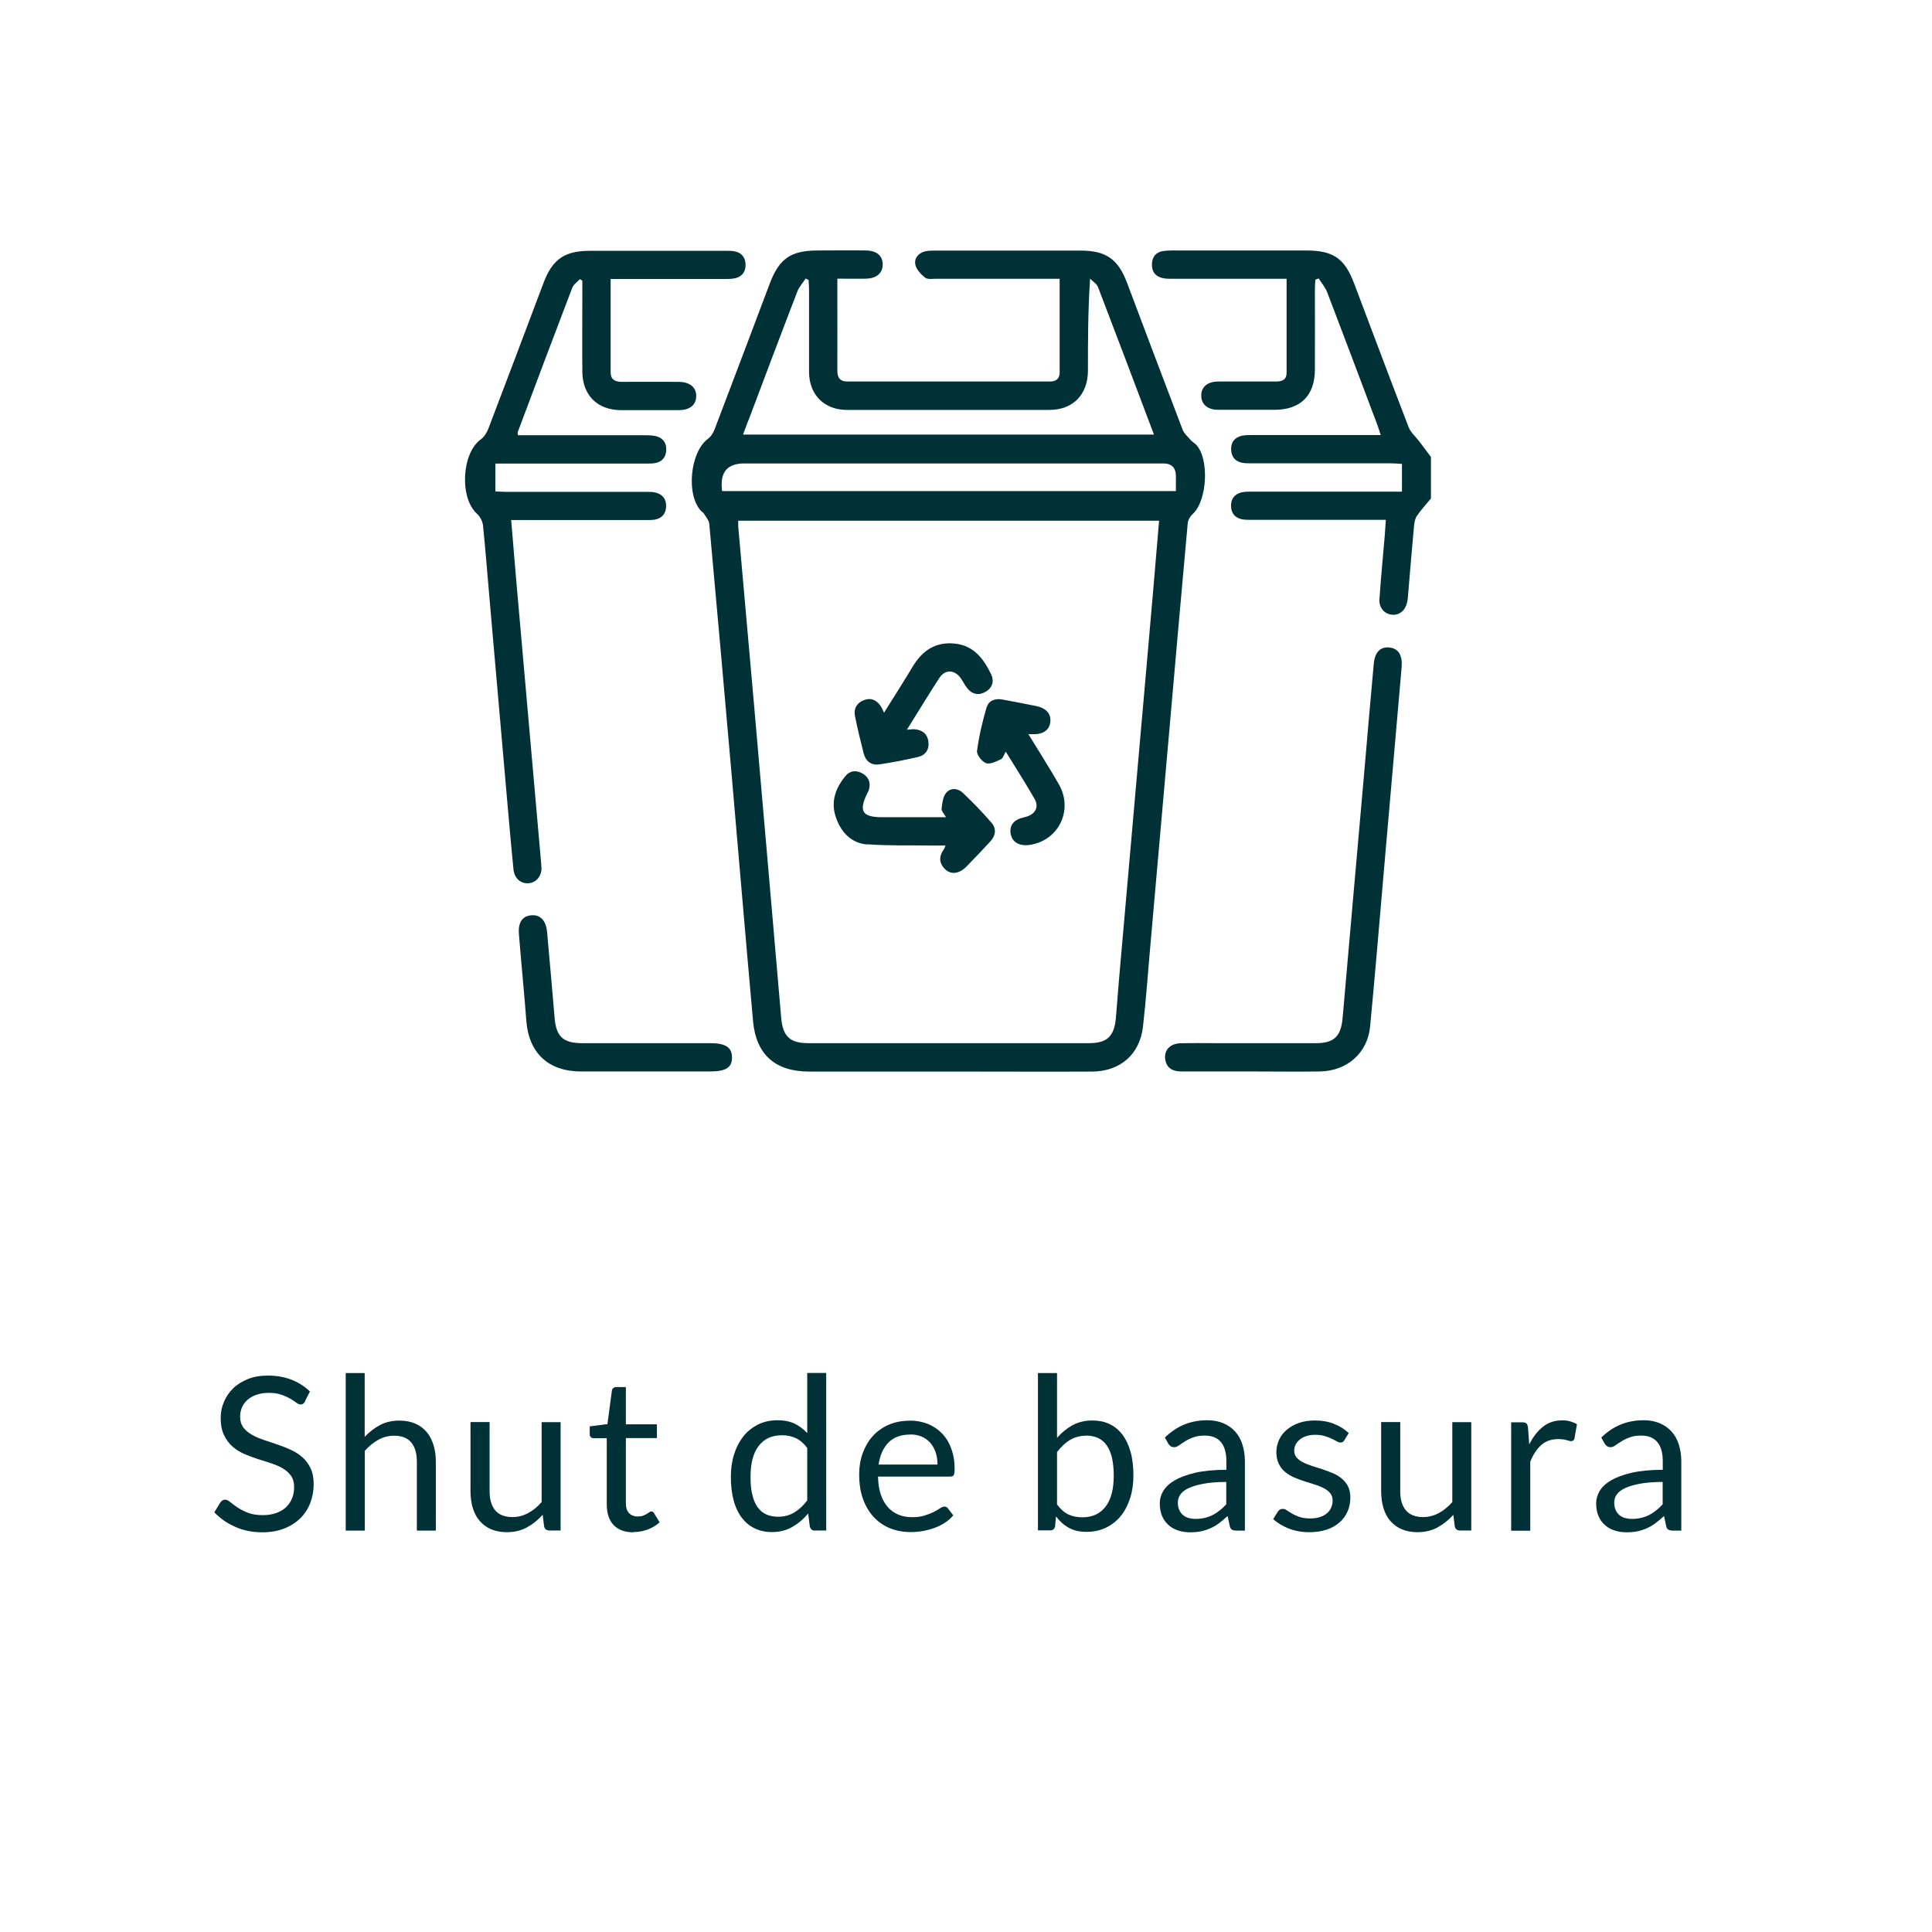 <?xml version="1.0" encoding="UTF-8"?><svg id="Capa_1" xmlns="http://www.w3.org/2000/svg" viewBox="0 0 170 170"><defs><style>.cls-1{fill:#003137;}</style></defs><g><path class="cls-1" d="m26.86,123.3c-.06.09-.12.16-.18.21-.06.05-.14.07-.24.07-.11,0-.23-.05-.37-.16-.14-.11-.32-.22-.54-.35-.22-.13-.48-.25-.78-.35-.3-.11-.67-.16-1.11-.16-.41,0-.77.06-1.08.17-.31.11-.58.26-.79.45-.21.19-.37.41-.48.66-.11.25-.16.53-.16.82,0,.38.09.69.28.94.19.25.43.46.73.63.3.18.65.33,1.04.46s.78.26,1.19.4c.4.14.8.29,1.19.47.39.17.73.39,1.03.65.3.26.55.59.73.97.19.38.28.85.28,1.41,0,.59-.1,1.14-.3,1.66s-.49.97-.88,1.35c-.39.38-.86.68-1.42.9-.56.22-1.2.33-1.92.33-.87,0-1.67-.16-2.38-.48-.72-.32-1.33-.74-1.84-1.28l.53-.87c.05-.07.11-.13.18-.17.07-.05.15-.07.24-.07.13,0,.28.07.45.21s.38.3.63.47c.25.17.56.32.92.47.36.14.8.21,1.32.21.43,0,.82-.06,1.16-.18s.63-.29.86-.5c.24-.22.42-.48.54-.78.13-.3.19-.64.19-1.01,0-.41-.09-.74-.28-1-.19-.26-.43-.48-.73-.65-.3-.18-.64-.32-1.03-.45-.39-.12-.78-.25-1.19-.38-.4-.13-.8-.28-1.19-.45s-.73-.39-1.03-.66-.54-.61-.73-1.01c-.19-.4-.28-.9-.28-1.5,0-.48.09-.94.28-1.38.18-.45.45-.84.8-1.19.35-.35.79-.62,1.3-.83s1.11-.31,1.78-.31c.75,0,1.44.12,2.06.36.62.24,1.16.58,1.63,1.04l-.44.87Z"/><path class="cls-1" d="m30.42,134.68v-13.86h1.67v5.61c.41-.43.86-.78,1.35-1.04s1.07-.39,1.71-.39c.52,0,.98.09,1.38.26.4.17.73.42,1,.73s.47.7.61,1.14c.14.45.21.94.21,1.48v6.07h-1.67v-6.07c0-.72-.16-1.28-.49-1.68-.33-.4-.83-.6-1.51-.6-.5,0-.96.12-1.39.36-.43.24-.83.56-1.19.97v7.02h-1.67Z"/><path class="cls-1" d="m43.08,125.15v6.08c0,.72.17,1.28.5,1.67s.83.59,1.51.59c.49,0,.95-.12,1.38-.35.43-.23.83-.56,1.19-.97v-7.03h1.67v9.53h-1c-.24,0-.39-.12-.45-.35l-.13-1.03c-.41.46-.88.83-1.39,1.11-.51.28-1.1.42-1.77.42-.52,0-.98-.09-1.38-.26-.4-.17-.73-.42-1-.73-.27-.31-.47-.69-.61-1.14-.13-.44-.2-.94-.2-1.48v-6.08h1.67Z"/><path class="cls-1" d="m55.74,134.83c-.75,0-1.33-.21-1.74-.63-.4-.42-.61-1.03-.61-1.82v-5.83h-1.15c-.1,0-.19-.03-.25-.09-.07-.06-.1-.15-.1-.28v-.67l1.56-.2.39-2.94c.01-.09.05-.17.12-.23s.16-.09.26-.09h.85v3.28h2.73v1.21h-2.73v5.72c0,.4.1.7.29.89s.45.29.75.29c.18,0,.33-.02.46-.07.13-.05.24-.1.33-.15.09-.06.17-.11.24-.16.07-.05.12-.07.17-.07.09,0,.17.05.24.16l.49.8c-.29.27-.64.48-1.04.63-.41.15-.83.23-1.26.23Z"/><path class="cls-1" d="m71.71,134.68c-.24,0-.39-.12-.45-.35l-.15-1.16c-.41.5-.87.89-1.4,1.19-.52.3-1.12.45-1.8.45-.55,0-1.04-.11-1.49-.32s-.82-.52-1.14-.93c-.31-.41-.56-.92-.72-1.52-.17-.61-.25-1.31-.25-2.1,0-.7.09-1.36.28-1.96.19-.61.46-1.13.81-1.58.35-.45.79-.79,1.29-1.05.51-.25,1.08-.38,1.73-.38.58,0,1.08.1,1.5.3.41.2.78.48,1.11.83v-5.29h1.67v13.86h-1Zm-3.25-1.22c.55,0,1.02-.13,1.44-.38.41-.25.79-.6,1.13-1.06v-4.61c-.31-.41-.64-.7-1.01-.87-.37-.17-.77-.25-1.22-.25-.89,0-1.57.32-2.05.95-.48.63-.71,1.54-.71,2.71,0,.62.05,1.15.16,1.59.11.44.26.81.47,1.09.21.29.46.49.76.63.3.13.65.2,1.03.2Z"/><path class="cls-1" d="m80.05,125c.57,0,1.1.1,1.58.29s.9.47,1.25.83c.35.36.63.81.82,1.34.2.53.3,1.13.3,1.81,0,.26-.03.44-.08.53-.06.09-.16.13-.32.13h-6.34c.01.6.09,1.13.24,1.57.15.45.36.82.62,1.11.26.3.58.52.94.67.36.15.77.22,1.22.22.42,0,.78-.05,1.09-.15.3-.1.57-.2.79-.31.22-.11.4-.22.55-.32.15-.1.27-.15.38-.15.14,0,.24.05.32.16l.47.61c-.21.25-.46.47-.74.65s-.6.34-.93.46c-.33.12-.67.21-1.02.27-.35.06-.7.09-1.04.09-.66,0-1.27-.11-1.82-.33s-1.03-.55-1.44-.98c-.4-.43-.72-.96-.95-1.59-.23-.63-.34-1.36-.34-2.18,0-.66.1-1.29.31-1.86s.5-1.08.88-1.5c.38-.42.85-.76,1.4-1,.55-.24,1.17-.36,1.86-.36Zm.04,1.23c-.81,0-1.45.23-1.91.7-.46.47-.75,1.11-.87,1.94h5.18c0-.39-.05-.74-.16-1.07-.11-.32-.26-.6-.47-.84s-.46-.42-.76-.55c-.3-.13-.64-.19-1.02-.19Z"/><path class="cls-1" d="m91.33,134.68v-13.86h1.68v5.7c.4-.46.85-.83,1.36-1.11.51-.28,1.1-.42,1.75-.42.55,0,1.05.1,1.5.31s.82.52,1.14.93c.31.41.55.92.72,1.52.17.6.25,1.3.25,2.09,0,.7-.09,1.36-.28,1.96-.19.6-.46,1.13-.81,1.57-.35.44-.79.79-1.3,1.04-.51.25-1.09.38-1.73.38s-1.14-.12-1.57-.36c-.43-.24-.8-.57-1.12-1l-.08.87c-.05.24-.19.36-.43.36h-1.08Zm4.25-8.35c-.55,0-1.02.13-1.44.38-.41.25-.79.61-1.13,1.06v4.61c.3.41.64.71,1,.88.37.17.78.25,1.23.25.89,0,1.57-.32,2.05-.95.48-.63.71-1.54.71-2.71,0-.62-.06-1.15-.16-1.6-.11-.45-.27-.81-.48-1.1-.21-.29-.46-.49-.76-.63-.3-.13-.64-.2-1.03-.2Z"/><path class="cls-1" d="m109.55,134.68h-.74c-.16,0-.29-.02-.4-.08-.1-.05-.17-.16-.2-.32l-.19-.88c-.25.23-.5.43-.73.61s-.49.33-.75.45c-.26.12-.54.21-.84.28-.3.06-.63.09-.99.09s-.72-.05-1.04-.16c-.32-.1-.6-.26-.84-.47-.24-.21-.43-.47-.57-.79s-.21-.69-.21-1.13c0-.38.1-.74.31-1.09s.54-.66,1-.93c.46-.27,1.06-.49,1.81-.67.75-.17,1.66-.26,2.74-.26v-.75c0-.75-.16-1.31-.48-1.69-.32-.38-.79-.57-1.41-.57-.41,0-.75.05-1.03.16-.28.1-.52.22-.72.35-.2.13-.38.24-.53.35s-.29.16-.44.16c-.11,0-.21-.03-.3-.09-.08-.06-.15-.13-.2-.22l-.3-.54c.53-.51,1.09-.89,1.7-1.14.61-.25,1.28-.38,2.02-.38.53,0,1.01.09,1.42.26.41.18.76.42,1.04.73.28.31.5.69.64,1.14.14.45.22.93.22,1.47v6.1Zm-4.35-1.03c.29,0,.56-.03.81-.09s.48-.14.69-.25c.22-.11.42-.24.62-.4.2-.16.39-.34.58-.54v-1.97c-.77,0-1.43.05-1.97.15-.54.1-.98.23-1.32.38-.34.16-.58.34-.74.56-.15.21-.23.45-.23.72s.04.47.12.65.19.33.33.45c.14.12.3.2.49.26.19.05.39.08.61.08Z"/><path class="cls-1" d="m118.3,126.72c-.08.14-.19.21-.35.21-.09,0-.2-.03-.32-.1-.12-.07-.27-.15-.44-.23-.17-.08-.38-.16-.62-.24-.24-.07-.52-.11-.85-.11-.28,0-.54.04-.76.11-.23.07-.42.17-.58.3-.16.13-.28.27-.37.44-.08.17-.13.35-.13.54,0,.24.07.45.21.61s.33.3.56.42c.23.12.5.22.79.32.29.09.6.19.91.29.31.1.61.22.91.34s.56.28.79.47c.23.19.42.42.56.69s.21.6.21.98c0,.44-.08.85-.24,1.22s-.39.7-.7.97c-.31.27-.68.49-1.13.64s-.96.23-1.54.23c-.67,0-1.27-.11-1.81-.32-.54-.22-1-.49-1.37-.83l.4-.64c.05-.08.11-.14.18-.19s.16-.07.27-.07.23.04.36.13c.13.09.28.19.46.29.18.11.4.2.65.29.25.09.57.13.96.13.33,0,.61-.04.86-.13.24-.08.45-.2.61-.34.16-.14.28-.31.36-.5.08-.19.12-.39.12-.6,0-.26-.07-.48-.21-.65s-.33-.32-.56-.44c-.23-.12-.5-.23-.8-.32s-.6-.19-.91-.29c-.31-.1-.61-.21-.91-.34s-.56-.29-.79-.48c-.23-.19-.42-.43-.56-.72-.14-.29-.21-.63-.21-1.04,0-.36.08-.71.23-1.05.15-.34.37-.63.66-.88.29-.25.64-.46,1.06-.61.42-.15.9-.23,1.44-.23.63,0,1.19.1,1.69.3.5.2.93.47,1.29.81l-.38.61Z"/><path class="cls-1" d="m123.21,125.15v6.08c0,.72.17,1.28.5,1.67s.83.59,1.51.59c.49,0,.95-.12,1.38-.35.43-.23.83-.56,1.19-.97v-7.03h1.67v9.53h-1c-.24,0-.39-.12-.45-.35l-.13-1.03c-.41.46-.88.83-1.39,1.11-.51.28-1.1.42-1.77.42-.52,0-.98-.09-1.38-.26-.4-.17-.73-.42-1-.73-.27-.31-.47-.69-.61-1.14-.13-.44-.2-.94-.2-1.48v-6.08h1.67Z"/><path class="cls-1" d="m132.97,134.68v-9.53h.96c.18,0,.31.03.38.1.07.07.12.19.14.36l.11,1.49c.33-.66.73-1.18,1.21-1.56s1.04-.56,1.69-.56c.26,0,.5.03.71.09s.41.14.59.25l-.22,1.25c-.04.16-.14.24-.29.24-.09,0-.22-.03-.4-.09-.18-.06-.44-.09-.76-.09-.58,0-1.07.17-1.46.51-.39.34-.72.83-.98,1.48v6.07h-1.67Z"/><path class="cls-1" d="m147.95,134.68h-.74c-.16,0-.29-.02-.4-.08-.1-.05-.17-.16-.2-.32l-.19-.88c-.25.23-.5.43-.73.61s-.49.33-.75.45c-.26.12-.54.21-.84.28-.3.06-.63.09-.99.09s-.72-.05-1.04-.16c-.32-.1-.6-.26-.84-.47-.24-.21-.43-.47-.57-.79s-.21-.69-.21-1.13c0-.38.1-.74.31-1.09s.54-.66,1-.93c.46-.27,1.06-.49,1.81-.67.75-.17,1.66-.26,2.74-.26v-.75c0-.75-.16-1.31-.48-1.69-.32-.38-.79-.57-1.41-.57-.41,0-.75.05-1.03.16-.28.1-.52.22-.72.35-.2.13-.38.24-.53.35s-.29.16-.44.16c-.11,0-.21-.03-.3-.09-.08-.06-.15-.13-.2-.22l-.3-.54c.53-.51,1.09-.89,1.7-1.14.61-.25,1.28-.38,2.02-.38.53,0,1.01.09,1.42.26.41.18.76.42,1.04.73.28.31.5.69.64,1.14.14.45.22.93.22,1.47v6.1Zm-4.35-1.03c.29,0,.56-.03.81-.09s.48-.14.69-.25c.22-.11.42-.24.62-.4.2-.16.39-.34.58-.54v-1.97c-.77,0-1.43.05-1.97.15-.54.1-.98.23-1.32.38-.34.16-.58.34-.74.56-.15.21-.23.45-.23.72s.04.47.12.65.19.33.33.45c.14.12.3.2.49.26.19.05.39.08.61.08Z"/></g><g><path class="cls-1" d="m124.84,38.79c-.3-.4-.72-.75-.89-1.2-1.62-4.2-3.2-8.42-4.79-12.63-.84-2.23-1.84-2.92-4.24-2.92-3.67,0-7.35,0-11.02,0-.5,0-1-.02-1.49.04-.67.08-1.04.5-1.05,1.17-.02.67.33,1.1.99,1.23.3.06.6.05.91.05,2.98,0,5.97,0,8.95,0h1c0,2.85,0,5.56,0,8.27,0,.61-.4.78-.95.77-1.69,0-3.37,0-5.06,0-.96,0-1.52.49-1.5,1.27.02.75.56,1.21,1.47,1.22,1.66,0,3.32,0,4.97,0,2.29,0,3.55-1.25,3.56-3.53.01-2.35,0-4.71,0-7.06,0-.29.02-.57.04-.86.1-.04.2-.07.29-.11.26.41.59.79.76,1.24,1.48,3.87,2.94,7.75,4.4,11.63.1.27.18.54.3.91h-1.04c-3.43,0-6.85,0-10.28,0-.3,0-.61,0-.9.06-.65.15-.98.6-.94,1.27.04.63.4,1.02,1.02,1.12.3.05.61.03.91.04,4.06,0,8.12,0,12.18,0,.32,0,.63.03.92.05v2.44h-.97c-4.09,0-8.18,0-12.27,0-.3,0-.61,0-.9.07-.61.16-.92.59-.9,1.22.02.63.37,1.03.99,1.15.3.05.61.04.91.04,3.59,0,7.18,0,10.77,0h.95c-.04.52-.06.93-.09,1.34-.16,1.87-.34,3.75-.47,5.62-.06.77.43,1.33,1.12,1.39.64.06,1.17-.39,1.32-1.11.03-.13.05-.27.06-.41.18-2.12.35-4.25.55-6.37.03-.29.1-.6.26-.83.37-.53.81-1.01,1.22-1.51v-3.65c-.36-.48-.71-.96-1.07-1.43Z"/><path class="cls-1" d="m104.51,46.03c.03-.28.22-.61.44-.8,1.27-1.15,1.48-4.81.32-6.08-.15-.16-.36-.27-.5-.43-.26-.3-.59-.58-.72-.94-1.64-4.28-3.25-8.58-4.87-12.87-.8-2.13-1.86-2.86-4.12-2.86-4.23,0-8.45,0-12.68,0-.3,0-.61,0-.91.05-.62.13-1.04.59-.93,1.17.08.43.49.86.86,1.16.21.17.64.1.97.1,3.29,0,6.58,0,9.86,0h1.01c0,2.84,0,5.54,0,8.25,0,.55-.32.79-.85.79-5.94,0-11.88,0-17.82,0-.69,0-.9-.37-.89-1,.01-2.33,0-4.65,0-6.98,0-.32,0-.65,0-1.07.91,0,1.73.02,2.55,0,.92-.03,1.44-.5,1.44-1.25,0-.76-.52-1.21-1.46-1.23-1.41-.02-2.82,0-4.23,0-2.39,0-3.41.7-4.25,2.92-1.61,4.26-3.21,8.53-4.84,12.79-.12.31-.32.66-.58.85-1.59,1.15-1.97,4.97-.6,6.38.08.08.19.13.24.23.17.29.43.57.46.88.67,7.33,1.32,14.66,1.96,21.99.63,7.25,1.24,14.5,1.89,21.75.26,2.96,1.95,4.45,4.91,4.46,4.67,0,9.34,0,14.01,0,3.65,0,7.29.02,10.94,0,2.45-.02,4.17-1.52,4.45-3.93.29-2.53.46-5.07.69-7.6.53-6.01,1.06-12.02,1.59-18.03.55-6.23,1.09-12.46,1.66-18.69Zm-38.64-9.07c1.42-3.77,2.84-7.55,4.29-11.31.16-.41.48-.76.73-1.14.09.04.17.08.26.13.01.26.04.52.04.79,0,2.44,0,4.87,0,7.31.01,2,1.34,3.33,3.33,3.33,5.94,0,11.88,0,17.81,0,2.08,0,3.39-1.34,3.4-3.45,0-2.65,0-5.31.19-8.1.24.25.59.45.7.75,1.64,4.28,3.26,8.56,4.92,12.97h-36.16c.18-.47.33-.88.48-1.28Zm-2.33,6.24q-.33-2.42,1.94-2.42c12.29,0,24.58,0,36.88,0q1.11,0,1.11,1.13c0,.41,0,.82,0,1.3h-39.92Zm37.93,8.76c-.47,5.43-.95,10.86-1.43,16.28-.53,6.03-1.06,12.07-1.59,18.1-.09,1.07-.17,2.15-.26,3.23-.15,1.63-.77,2.22-2.38,2.22-8.23,0-16.46,0-24.69,0-1.61,0-2.24-.6-2.38-2.22-.79-9.15-1.58-18.3-2.38-27.44-.46-5.26-.93-10.52-1.4-15.79-.01-.16,0-.32,0-.52h37.03c-.18,2.09-.35,4.12-.52,6.15Z"/><path class="cls-1" d="m47.64,76.34c0-.19-.03-.39-.04-.58-.26-2.95-.52-5.9-.78-8.85-.47-5.37-.95-10.75-1.42-16.12-.14-1.64-.28-3.29-.42-5.03h1c3.56,0,7.13,0,10.69,0,.3,0,.61.01.91-.03.62-.1.99-.48,1.03-1.11.04-.67-.28-1.12-.93-1.28-.29-.07-.6-.06-.9-.06-4.09,0-8.18,0-12.27,0-.32,0-.63-.03-.92-.04v-2.45h1.05c4.03,0,8.07,0,12.1,0,.3,0,.61.01.91-.04.58-.11.92-.48.97-1.08.05-.63-.22-1.09-.83-1.27-.31-.09-.65-.1-.98-.1-3.45,0-6.91,0-10.36,0h-.87c-.02-.15-.05-.21-.03-.26,1.59-4.24,3.18-8.48,4.8-12.71.11-.3.45-.52.68-.77.07.05.14.09.21.14,0,.3,0,.59,0,.89,0,2.38-.02,4.76,0,7.14.03,2.07,1.34,3.35,3.4,3.36,1.69,0,3.37,0,5.06,0,.99,0,1.54-.44,1.56-1.21.02-.8-.56-1.28-1.58-1.28-1.66,0-3.32-.01-4.97,0-.59,0-.98-.2-.98-.84,0-2.68,0-5.37,0-8.21h.99c3.01,0,6.02,0,9.03,0,.33,0,.67,0,.99-.08.61-.17.9-.62.86-1.25-.03-.59-.36-.98-.94-1.1-.27-.06-.55-.05-.82-.05-3.98,0-7.96,0-11.94,0-2.22,0-3.29.74-4.07,2.81-1.61,4.26-3.21,8.53-4.84,12.79-.14.36-.36.76-.67.98-1.7,1.21-1.91,5.16-.34,6.57.27.24.48.66.52,1.02.22,2.17.39,4.35.58,6.53.54,6.17,1.08,12.35,1.62,18.52.15,1.74.31,3.47.48,5.21.08.77.62,1.26,1.3,1.22.69-.04,1.17-.6,1.17-1.36Z"/><path class="cls-1" d="m122.3,56.98c-.82-.1-1.32.37-1.42,1.43-.29,3.11-.55,6.23-.82,9.34-.64,7.27-1.29,14.54-1.92,21.81-.14,1.62-.74,2.23-2.35,2.23-2.9,0-5.8,0-8.7,0-1.08,0-2.15-.02-3.23.01-.92.03-1.45.62-1.33,1.42.13.81.7,1.06,1.44,1.06,2.07,0,4.14,0,6.21,0,1.99,0,3.98.03,5.96,0,2.4-.04,4.2-1.63,4.42-3.97.43-4.49.8-8.98,1.19-13.47.53-6.03,1.05-12.07,1.58-18.1.09-1.05-.25-1.66-1.04-1.76Z"/><path class="cls-1" d="m62.49,91.79c-3.76,0-7.51,0-11.27,0-1.68,0-2.29-.59-2.42-2.25-.21-2.51-.44-5.02-.66-7.52-.09-1.02-.6-1.56-1.4-1.48-.77.07-1.16.62-1.08,1.64.2,2.54.46,5.07.65,7.61.21,2.85,1.92,4.48,4.79,4.49,1.88,0,3.76,0,5.64,0,1.91,0,3.81,0,5.72,0,1.41,0,1.95-.34,1.95-1.22,0-.89-.55-1.27-1.92-1.27Z"/><path class="cls-1" d="m76.32,74.29c1.86.14,3.75.08,5.62.11.4,0,.8,0,1.26,0-.08.19-.1.27-.15.33-.45.63-.44,1.24.14,1.78.51.47,1.23.37,1.83-.24.72-.73,1.42-1.47,2.11-2.22.48-.51.57-1.13.12-1.65-.79-.92-1.64-1.79-2.52-2.63-.45-.43-1.09-.47-1.48,0-.29.35-.34.91-.4,1.4-.02.19.21.42.39.74-1.95,0-3.77,0-5.59,0-1.79,0-2.12-.53-1.32-2.14.04-.07.08-.15.11-.22.19-.6.05-1.11-.48-1.45-.56-.36-1.15-.32-1.57.19-.87,1.05-1.31,2.25-.84,3.62.45,1.33,1.36,2.29,2.78,2.4Z"/><path class="cls-1" d="m76,66.31c.18.68.67,1.05,1.36.95,1.15-.17,2.29-.39,3.41-.65.68-.16,1.01-.66.92-1.37-.09-.67-.53-1-1.18-1.07-.19-.02-.38.02-.71.04,1-1.6,1.9-3.09,2.85-4.55.51-.78,1.35-.75,1.89.02.21.29.36.63.59.9.45.55,1.04.63,1.63.27.58-.35.73-.95.45-1.52-.66-1.36-1.52-2.53-3.2-2.7-1.68-.17-2.84.6-3.69,2.01-.81,1.35-1.66,2.67-2.53,4.07-.13-.25-.19-.42-.29-.57-.36-.54-.86-.78-1.49-.53-.62.24-.91.74-.78,1.39.22,1.11.49,2.21.77,3.31Z"/><path class="cls-1" d="m86.82,62.21c-.37,1.27-.68,2.56-.85,3.87-.04.33.43.94.79,1.07.36.13.9-.15,1.31-.34.18-.08.26-.39.43-.67.87,1.42,1.74,2.77,2.53,4.15.44.76.04,1.42-.9,1.62-.92.2-1.32.69-1.2,1.45.12.73.75,1.11,1.64.99,2.56-.35,3.9-3.05,2.61-5.32-.83-1.46-1.74-2.87-2.69-4.43.21,0,.29,0,.37,0,.92.04,1.49-.36,1.56-1.09.07-.7-.36-1.2-1.23-1.38-1-.2-2-.4-3-.58-.61-.11-1.19.08-1.36.67Z"/></g></svg>